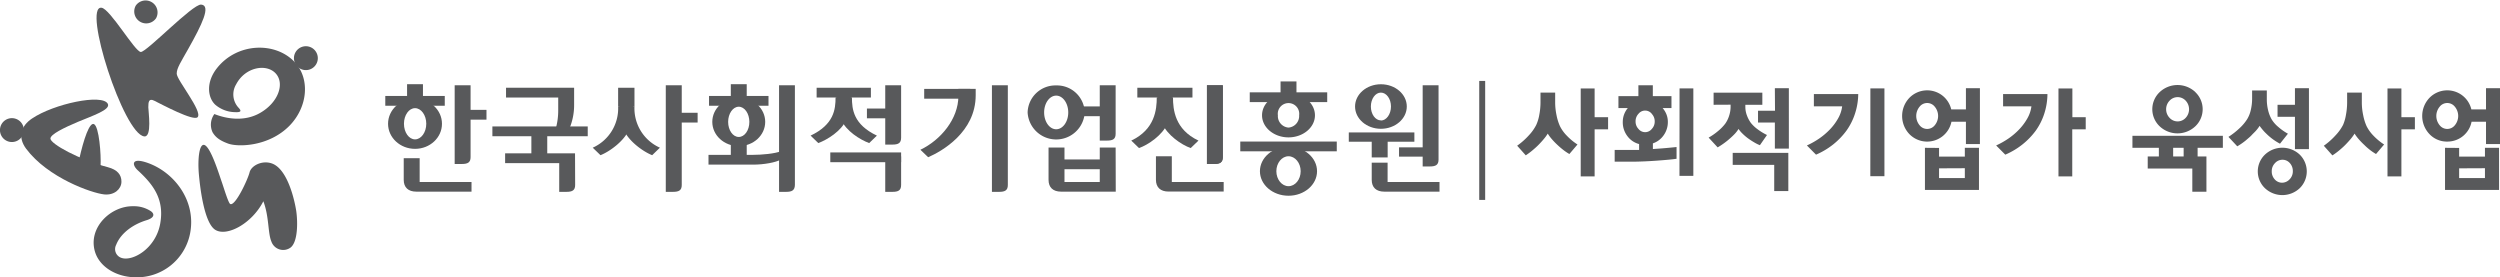 <svg id="레이어_1" data-name="레이어 1" xmlns="http://www.w3.org/2000/svg" viewBox="0 0 850.39 94.3"><defs><style>.cls-1{fill:#58595b;}</style></defs><title>ksepa_logo_300</title><path class="cls-1" d="M46.8,57.87c5,4.6,9.23,9.62,7.7,18.18S45,89.07,41.25,87.7a3.13,3.13,0,0,1-1.75-4.39c1.63-4.17,6-7.09,10.34-8.4,2.54-.77,2.87-2,1.58-3a10.39,10.39,0,0,0-6.13-1.76c-7.54-.14-15.39,7.21-13,15.41,1.46,5,6.9,8.56,13.5,8.76A18.47,18.47,0,0,0,64.61,79.65c2.32-11.24-5.3-21-14.29-24.21C44.54,53.38,44.9,56.1,46.8,57.87Z"/><path class="cls-1" d="M34.53,2.63c2.9.33,11.38,15,13.37,15.05S65.53,1.34,68.41,1.56c3.49.26.26,6.85-4.38,15.08-2.5,4.46-3.92,6.52-3.92,8.4,0,2.18,8.88,12.82,7.12,14.81-1.33,1.52-12.18-4.32-14.78-5.6-1.84-.9-2,.41-2,2.25,0,1.36,1.34,10.2-1.38,9.9C42,45.6,28,1.84,34.53,2.63Z"/><path class="cls-1" d="M89.58,68.46c2,5.23,1.5,10.88,2.75,13.74a4.25,4.25,0,0,0,6.52,2c2.47-1.92,2.47-8.62,1.92-12.43-.52-3.4-2.84-14.11-8.18-16.13-3.35-1.26-7.13.67-7.7,3s-4.8,11.47-6.55,10.77c-.66-.26-2.28-5.78-3-7.79s-3.8-12.16-6-12.34c-1.65-.13-2.08,5.13-1.72,9.64.33,3.91,1.68,16.91,5.66,19.29S85.74,76,89.58,68.46Z"/><path class="cls-1" d="M36.68,56.87c3.2.84,4.68,2.55,4.63,5s-2.44,4.63-5.89,4.26c-4.13-.44-19.11-5.6-26.55-15.56-3-4.08-1.64-7.79,2-10.24,7.37-5,24-8.56,25.81-5,1,2-5.11,4-10.2,6.13-4.73,2-9.26,4.21-9.33,5.65C17.08,48.91,27,54.36,36.68,56.87Z"/><path class="cls-1" d="M34.21,56.49c.22-3.85-.5-13.51-2.26-14.28-1.48-.65-3.44,4.85-5.06,12.2"/><path class="cls-1" d="M53.08,6.21a4.07,4.07,0,0,1-6.9-4.3,4.07,4.07,0,0,1,6.9,4.3Z"/><path class="cls-1" d="M108,20.72a4.06,4.06,0,1,1-3-4.88A4.07,4.07,0,0,1,108,20.72Z"/><path class="cls-1" d="M7.45,46.47a4.06,4.06,0,1,1-1.17-5.61A4.05,4.05,0,0,1,7.45,46.47Z"/><path class="cls-1" d="M72.31,45c1.1,1.87,2.68,2.87,5.23,3.82,3.45,1.29,13.9,1.05,20.88-6,6.36-6.46,7.13-16.19,1.7-21.83-6.57-6.85-19.39-6.48-26.26,2.12-3.8,4.75-3.29,9.93-.69,12.46A10.57,10.57,0,0,0,80,38.15c2.15.1,2.1-.48,1.17-1.48a6.63,6.63,0,0,1-.83-8C83.43,22.77,90.66,21.54,93.8,25s.84,9.93-5.39,13.45c-5.27,3-11.31,2-15.49.34A6.14,6.14,0,0,0,72.31,45Z"/><rect class="cls-1" x="180.75" y="44.54" width="5.4" height="9.12"/><path class="cls-1" d="M172.13,29.85v3.32h17.75v4.28a23.22,23.22,0,0,1-.81,6.23h4.64a20.51,20.51,0,0,0,1.58-8V29.85Z"/><path class="cls-1" d="M195.6,52.15H171.82v3.33h18.4v9.78h2.42c2,0,3-.48,3-2.33Z"/><rect class="cls-1" x="167.49" y="43.01" width="32.43" height="3.33"/><path class="cls-1" d="M157.11,55.78h-2.45V29h5.41V53.46C160.07,55.29,159.07,55.78,157.11,55.78Z"/><rect class="cls-1" x="157.05" y="37.37" width="8.43" height="3.33"/><rect class="cls-1" x="138.47" y="28.64" width="5.4" height="6.37"/><rect class="cls-1" x="131.06" y="32.64" width="20.23" height="3.33"/><path class="cls-1" d="M142.75,61.9V53.82h-5.42v7.37c0,2.57,1.55,4,4.29,4h18.77V61.9Z"/><path class="cls-1" d="M141.18,33.57c-5.08,0-9.18,3.82-9.18,8.53s4.1,8.53,9.18,8.53,9.16-3.82,9.16-8.53S146.24,33.57,141.18,33.57Zm0,13.84c-2.08,0-3.77-2.37-3.77-5.31s1.69-5.31,3.77-5.31S145,39.16,145,42.1,143.25,47.41,141.18,47.41Z"/><rect class="cls-1" x="435.59" y="27.7" width="5.41" height="6.39"/><rect class="cls-1" x="425.11" y="31.41" width="26.35" height="3.32"/><rect class="cls-1" x="421.89" y="48.15" width="32.82" height="3.32"/><path class="cls-1" d="M438.29,31.7c-5,0-9,3.37-9,7.52s4.05,7.51,9,7.51,9-3.37,9-7.51S443.28,31.7,438.29,31.7Zm0,11.7a3.93,3.93,0,0,1-3.61-4.18,3.65,3.65,0,1,1,7.23,0A3.94,3.94,0,0,1,438.29,43.4Z"/><path class="cls-1" d="M438.29,49.91c-5.38,0-9.72,3.73-9.72,8.33s4.34,8.34,9.72,8.34S448,62.84,448,58.24,443.67,49.91,438.29,49.91Zm0,13.42c-2.26,0-4.13-2.29-4.13-5.09s1.87-5.09,4.13-5.09,4.14,2.28,4.14,5.09S440.58,63.33,438.29,63.33Z"/><path class="cls-1" d="M486.37,56.62h-2.44V29h5.4V54.28C489.33,56.13,488.33,56.62,486.37,56.62Z"/><rect class="cls-1" x="466.6" y="47.57" width="5.42" height="5.98"/><rect class="cls-1" x="475.89" y="50.12" width="8.87" height="3.16"/><rect class="cls-1" x="458.8" y="45.05" width="22.31" height="3.16"/><path class="cls-1" d="M472,63.49V55.34H466.6v5.85c0,2.57,1.54,4,4.28,4h18.78V61.9H470.88"/><path class="cls-1" d="M469.72,28.66c-4.85,0-8.79,3.39-8.79,7.57s3.94,7.58,8.79,7.58,8.81-3.4,8.81-7.58S474.6,28.66,469.72,28.66Zm0,12.29c-1.89,0-3.41-2.11-3.41-4.72s1.52-4.73,3.41-4.73,3.43,2.12,3.43,4.73S471.6,41,469.72,41Z"/><path class="cls-1" d="M376.54,47.82h-2.45V29h5.4V45.5C379.49,47.35,378.51,47.82,376.54,47.82Z"/><rect class="cls-1" x="367.45" y="36.2" width="8.43" height="3.32"/><rect class="cls-1" x="361.06" y="54.24" width="13.74" height="3.32"/><path class="cls-1" d="M379.49,50.19h-5.4V61.9h-12V50.19h-5.42v11c0,2.57,1.53,4,4.28,4h18.58Z"/><path class="cls-1" d="M359.27,29.06a9.46,9.46,0,0,0-9.72,9.19,9.73,9.73,0,0,0,19.43,0A9.45,9.45,0,0,0,359.27,29.06Zm4.1,9.19c0,3.16-1.84,5.72-4.1,5.72s-4.1-2.56-4.1-5.72,1.85-5.72,4.1-5.72S363.37,35.09,363.37,38.25Z"/><path class="cls-1" d="M267.39,65.26H265V29h5.39V62.93C270.34,64.78,269.34,65.26,267.39,65.26Z"/><rect class="cls-1" x="248.59" y="28.64" width="5.41" height="6.37"/><rect class="cls-1" x="248.59" y="48.53" width="5.41" height="6.37"/><rect class="cls-1" x="241.18" y="32.64" width="20.23" height="3.33"/><path class="cls-1" d="M256.22,56H241V52.67h15.25c2.78,0,7.35-.38,9.47-1.26v2.82C263.9,55.28,259.78,56,256.22,56Z"/><path class="cls-1" d="M251.29,33.22c-5,0-9,3.68-9,8.23s4,8.25,9,8.25,9-3.69,9-8.25S256.28,33.22,251.29,33.22Zm0,13.37c-2,0-3.61-2.31-3.61-5.13s1.63-5.16,3.61-5.16,3.61,2.31,3.61,5.16S253.29,46.59,251.29,46.59Z"/><path class="cls-1" d="M228.92,65.26h-2.45V29h5.43V62.93C231.9,64.78,230.89,65.26,228.92,65.26Z"/><rect class="cls-1" x="228.87" y="38.36" width="8.43" height="3.32"/><rect class="cls-1" x="210.26" y="29.85" width="5.56" height="6.39"/><path class="cls-1" d="M210.26,36.24a14.64,14.64,0,0,1-8.64,14l2.64,2.55c3-1.17,8-4.73,9.65-8.62v-9Z"/><path class="cls-1" d="M215.82,36.24a14.64,14.64,0,0,0,8.65,14l-2.63,2.55c-3-1.17-8-4.73-9.66-8.62v-9Z"/><path class="cls-1" d="M339.86,65.26h-2.45V29h5.41V62.93C342.82,64.78,341.81,65.26,339.86,65.26Z"/><rect class="cls-1" x="314.37" y="30.24" width="15.69" height="3.33"/><path class="cls-1" d="M326,32.71c0,7.72-6,14.93-12.92,18.23l2.64,2.54c4.64-2,16.17-8.54,16.17-21.09V30.24H326Z"/><path class="cls-1" d="M303.57,49.18h-2.45V29h5.4V46.85C306.52,48.7,305.52,49.18,303.57,49.18Z"/><path class="cls-1" d="M303.57,65.26h-2.45V53.17h5.4v9.76C306.52,64.78,305.52,65.26,303.57,65.26Z"/><rect class="cls-1" x="294.89" y="36.92" width="8.42" height="3.32"/><rect class="cls-1" x="277.78" y="29.85" width="18.46" height="3.32"/><rect class="cls-1" x="282.43" y="51.85" width="24.09" height="3.32"/><path class="cls-1" d="M284.22,33.13c0,4.07-.53,9.21-8.49,13l2.62,2.54c3.08-1.15,7.93-4.13,9.53-8V32.05Z"/><path class="cls-1" d="M289.79,33.13c0,4.07.52,9.21,8.49,13l-2.63,2.54c-3.08-1.15-7.93-4.13-9.52-8V32.05Z"/><path class="cls-1" d="M413,55.78h-2.45V29h5.4V53.46C415.93,55.29,414.93,55.78,413,55.78Z"/><path class="cls-1" d="M413,55.78h-2.45V29h5.4V53.46C415.93,55.29,414.93,55.78,413,55.78Z"/><path class="cls-1" d="M398.6,63.49V53.16h-5.4v8c0,2.57,1.55,4,4.28,4h18.76V61.9H397.48"/><rect class="cls-1" x="386.87" y="29.85" width="18.75" height="3.32"/><path class="cls-1" d="M393.48,33.13c0,4.07-.6,10.89-8.67,14.69l2.63,2.54c3.18-1.1,8-4.44,9.67-8.3v-10Z"/><path class="cls-1" d="M399,33.13c0,4.07.59,10.89,8.67,14.69l-2.64,2.54c-3.18-1.1-8-4.44-9.65-8.3v-10Z"/><path class="cls-1" d="M533.83,52.39a18.62,18.62,0,0,1-2-1.34c-.7-.54-1.39-1.13-2.06-1.76a24.48,24.48,0,0,1-1.88-1.94,14,14,0,0,1-1.41-1.9,14.84,14.84,0,0,1-1.35,1.85c-.56.67-1.17,1.34-1.82,2s-1.46,1.37-2.22,2A25.29,25.29,0,0,1,519,52.84l-2.93-3.28a23.82,23.82,0,0,0,4-3.55,15,15,0,0,0,2.49-3.51,14.06,14.06,0,0,0,1.05-3.5,22.81,22.81,0,0,0,.4-4V31.49H529v3.39a21.55,21.55,0,0,0,.47,4.34,16.72,16.72,0,0,0,1.16,3.7,12.53,12.53,0,0,0,2.33,3.23,19.43,19.43,0,0,0,3.63,3ZM547,39.86V44h-4.58v16h-4.73V30.09h4.73v9.77Z"/><path class="cls-1" d="M568.56,32.7v4.07h-3a7.44,7.44,0,0,1,1.3,2.15,7,7,0,0,1,.47,2.53A7.72,7.72,0,0,1,565.91,46a7.33,7.33,0,0,1-3.67,2.77v1.92c1.61-.1,3.14-.21,4.57-.34s2.59-.24,3.48-.34v4c-1.39.21-3.6.41-6.6.63s-5.7.33-8.05.36l-6.4,0v-4h5.13l1.54,0,1.64,0v-2a7.21,7.21,0,0,1-4-2.72A7.7,7.7,0,0,1,552,41.45a7.21,7.21,0,0,1,.45-2.53,7.3,7.3,0,0,1,1.25-2.15h-3.18V32.7h6.79V29h4.91v3.7Zm-6.7,6a2.88,2.88,0,0,0-4.51,0,3.66,3.66,0,0,0-1,2.61,3.6,3.6,0,0,0,1,2.56,2.88,2.88,0,0,0,4.51,0,3.6,3.6,0,0,0,1-2.56A3.66,3.66,0,0,0,561.86,38.73Zm9.45-8.64H576V59.82h-4.72Z"/><path class="cls-1" d="M582.89,35.64V31.53h16.58v4.11h-5.78v.75a8.16,8.16,0,0,0,.52,2.83,10.25,10.25,0,0,0,1.32,2.53,11.54,11.54,0,0,0,2.26,2.17,19,19,0,0,0,3.26,2l-2.41,3.47a12.51,12.51,0,0,1-2-1A25.56,25.56,0,0,1,594.52,47a17.12,17.12,0,0,1-1.84-1.59,9.28,9.28,0,0,1-1.3-1.55,11.17,11.17,0,0,1-1.21,1.59A22.32,22.32,0,0,1,588.56,47a23.88,23.88,0,0,1-2.13,1.72,24.66,24.66,0,0,1-2.16,1.41l-3.07-3.32a20.42,20.42,0,0,0,3.19-2.22,15.18,15.18,0,0,0,2.44-2.49,9.59,9.59,0,0,0,1.34-2.72,9.91,9.91,0,0,0,.5-2.94v-.83ZM589.39,52h18.92V65h-4.8V56.08H589.39Zm14.34-22h4.76V50.54h-4.76V41.67H598v-4h5.78Z"/><path class="cls-1" d="M614.63,49.48a27.76,27.76,0,0,0,4.17-2.35,23.53,23.53,0,0,0,3.63-3.08,18.39,18.39,0,0,0,2.81-3.77,11,11,0,0,0,1.38-4.11H617V32h15.09A22.19,22.19,0,0,1,631,38.62a21.15,21.15,0,0,1-2.94,5.85,24.78,24.78,0,0,1-4.44,4.62,25.68,25.68,0,0,1-5.89,3.52Zm21.59-19.42H641V59.93h-4.8Z"/><path class="cls-1" d="M668.72,37.22V30h4.76V49h-4.76V41.41H663.8a8.44,8.44,0,0,1-14.31,4.21,8.94,8.94,0,0,1,0-12.34,8.45,8.45,0,0,1,11.3-.72,8.45,8.45,0,0,1,2.94,4.66Zm-10.58-.9a3.28,3.28,0,0,0-5.2,0,4.93,4.93,0,0,0,0,6.26,3.28,3.28,0,0,0,5.2,0,4.93,4.93,0,0,0,0-6.26Zm1.44,14v2.94h8.77V50.28h4.81V64.61H654.78V50.28Zm0,6.94v3.32h8.77V57.22Z"/><path class="cls-1" d="M679,49.48a27.76,27.76,0,0,0,4.17-2.35,23.07,23.07,0,0,0,3.63-3.08,18.39,18.39,0,0,0,2.81-3.77A11,11,0,0,0,691,36.17h-9.64V32h15.09a22.19,22.19,0,0,1-1.07,6.64,21.15,21.15,0,0,1-2.94,5.85A24.78,24.78,0,0,1,688,49.09a25.47,25.47,0,0,1-5.89,3.52Zm30.47-9.62V44h-4.58v16H700.2V30.09h4.73v9.77Z"/><path class="cls-1" d="M725.36,50.28V46.2h30.76v4.08h-8.59v2.94h3v12h-4.8V57.33H730.56V53.22h3.79V50.28Zm21.39-18.94a8,8,0,0,1,0,11.62,8.84,8.84,0,0,1-12.13,0,8,8,0,0,1,0-11.62,8.85,8.85,0,0,1,12.16,0ZM738,40.09a3.7,3.7,0,0,0,5.47,0,4.29,4.29,0,0,0,0-5.85,3.72,3.72,0,0,0-5.47,0,4.22,4.22,0,0,0,0,5.85Zm1.21,13.13h3.57V50.28h-3.57Z"/><path class="cls-1" d="M775.55,48.88a20,20,0,0,1-2.73-1.74c-.64-.5-1.24-1-1.82-1.58a14.64,14.64,0,0,1-1.28-1.34,17.39,17.39,0,0,1-1.1-1.41,11.71,11.71,0,0,1-1.2,1.6c-.45.52-1,1-1.51,1.56s-1.23,1.13-2,1.8a21.89,21.89,0,0,1-2.89,2l-3-3.21a25,25,0,0,0,3.7-2.88,15.39,15.39,0,0,0,2.65-3.12,10.21,10.21,0,0,0,1.26-3.18,16.72,16.72,0,0,0,.44-3.8V30.77h5v3.06a15.43,15.43,0,0,0,.42,3.58,11.94,11.94,0,0,0,1.21,3.17A10.48,10.48,0,0,0,775,43.2a17.87,17.87,0,0,0,3.25,2.28ZM782.28,64a8.63,8.63,0,0,1-11.86,0,7.91,7.91,0,0,1,0-11.39,8.63,8.63,0,0,1,11.86,0,8,8,0,0,1,0,11.39ZM778.82,61a3.85,3.85,0,0,0,1.1-2.74,4,4,0,0,0-1-2.77,3.29,3.29,0,0,0-2.53-1.15,3.4,3.4,0,0,0-2.54,1.15,3.84,3.84,0,0,0-1.1,2.77,3.92,3.92,0,0,0,1,2.74,3.29,3.29,0,0,0,2.49,1.15A3.51,3.51,0,0,0,778.82,61Zm1.82-31h4.76V50.73h-4.76v-11h-5.92V35.64h5.92Z"/><path class="cls-1" d="M808.22,52.39a18.62,18.62,0,0,1-2-1.34c-.69-.54-1.38-1.13-2-1.76a22.84,22.84,0,0,1-1.88-1.94,13.23,13.23,0,0,1-1.41-1.9,17.21,17.21,0,0,1-1.35,1.85c-.57.67-1.18,1.34-1.83,2s-1.46,1.37-2.22,2a23.79,23.79,0,0,1-2.15,1.56l-2.92-3.28a24.22,24.22,0,0,0,4-3.55A15.57,15.57,0,0,0,797,42.5a14.49,14.49,0,0,0,1-3.5,22.75,22.75,0,0,0,.39-4V31.49h5v3.39a20.85,20.85,0,0,0,.47,4.34,16.76,16.76,0,0,0,1.15,3.7,13,13,0,0,0,2.33,3.23,20.1,20.1,0,0,0,3.63,3Zm13.22-12.53V44h-4.59v16h-4.73V30.09h4.73v9.77Z"/><path class="cls-1" d="M845.63,37.22V30h4.76V49h-4.76V41.41h-4.91a8.35,8.35,0,0,1-8.27,6.75,8.14,8.14,0,0,1-6.05-2.54,8.94,8.94,0,0,1,0-12.34,8.45,8.45,0,0,1,11.3-.72,8.41,8.41,0,0,1,2.95,4.66Zm-10.58-.9a3.28,3.28,0,0,0-5.2,0,4.93,4.93,0,0,0,0,6.26,3.28,3.28,0,0,0,5.2,0,4.93,4.93,0,0,0,0-6.26Zm1.44,14v2.94h8.78V50.28h4.8V64.61H831.69V50.28Zm0,6.94v3.32h8.78V57.22Z"/><rect class="cls-1" x="503.17" y="27.53" width="2.02" height="40.47"/></svg>